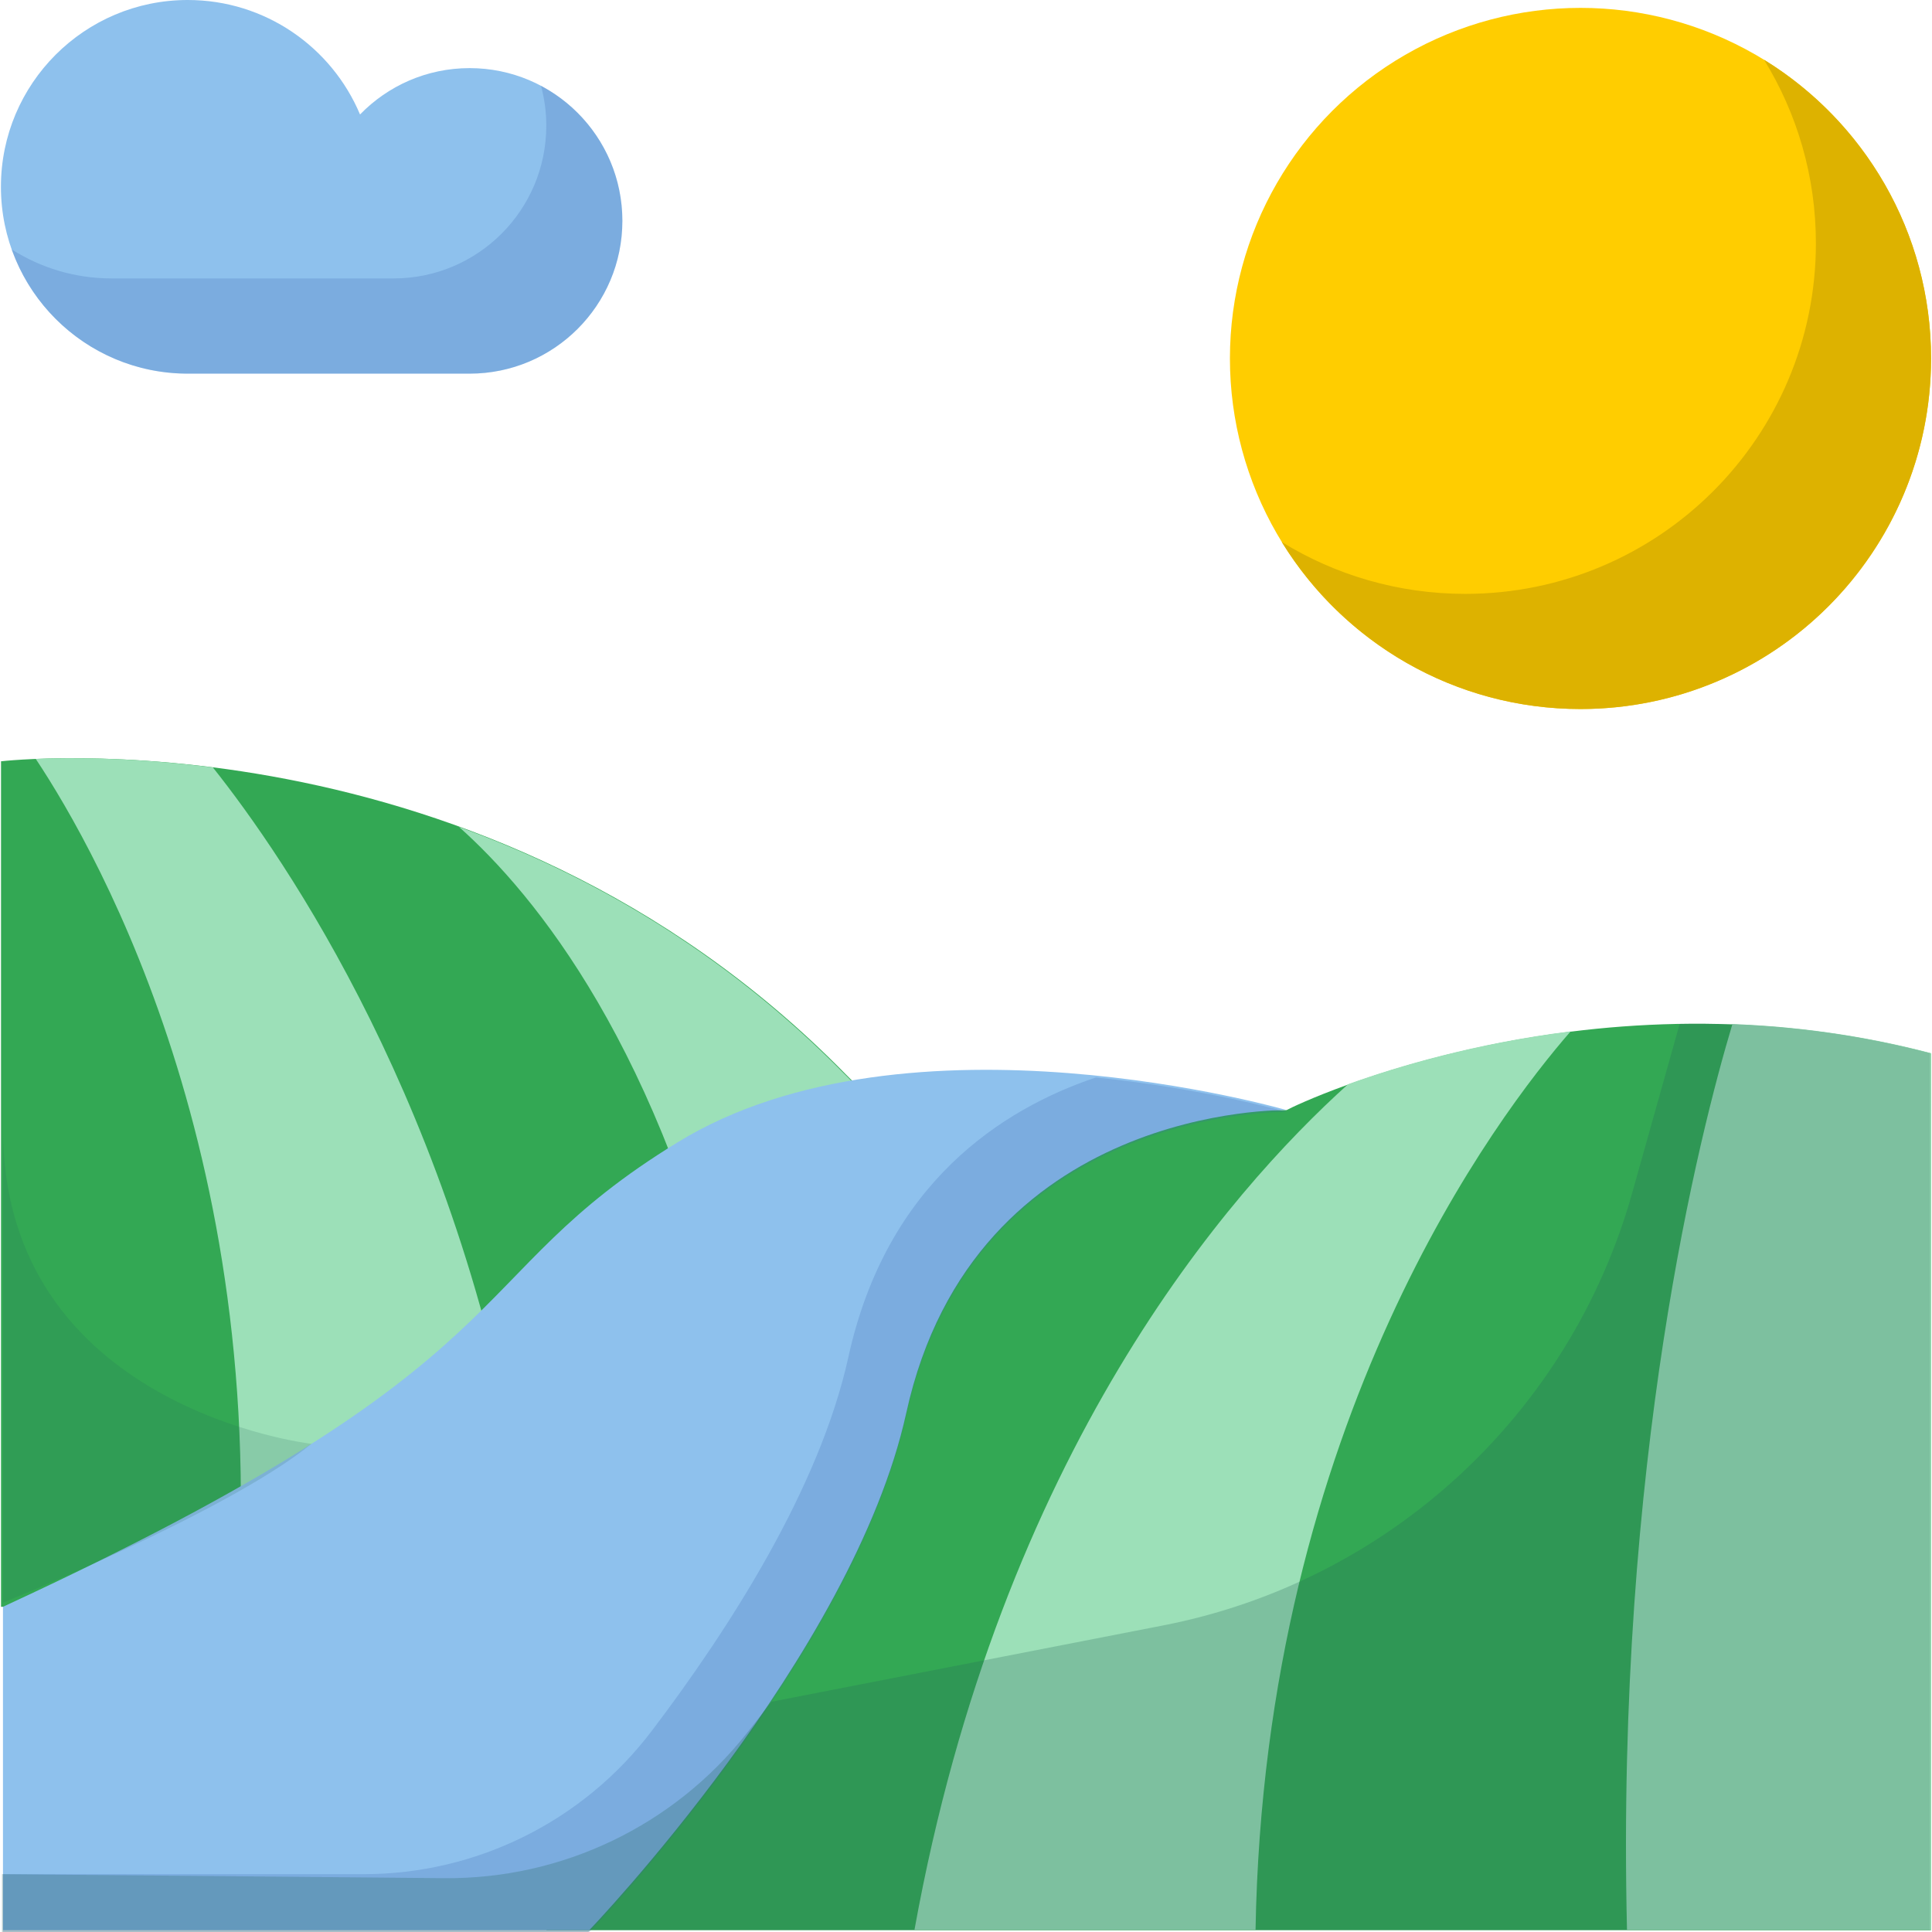 <?xml version="1.0" encoding="iso-8859-1"?>
<!-- Generator: Adobe Illustrator 19.0.0, SVG Export Plug-In . SVG Version: 6.00 Build 0)  -->
<svg version="1.1" id="Layer_1" xmlns="http://www.w3.org/2000/svg" xmlns:xlink="http://www.w3.org/1999/xlink" x="0px" y="0px"
	 viewBox="0 0 512 512" style="enable-background:new 0 0 512 512;" xml:space="preserve">
<g>
	<path style="fill:#33A854;" d="M144.773,511.505h366.978V279.19c-89.208-23.433-166.357,12.564-170.798,14.999l-84.951-1.311
		L147.941,507.614"/>
	<path style="fill:#33A854;" d="M0.272,425.815V201.751c0,0,127.703-14.952,223.747,82.839l36.178,36.178L59.291,444.252
		L0.789,425.815"/>
</g>
<g>
	<path style="fill:#9CE0B8;" d="M9.477,201.116c16.736,25.193,65.72,111.548,51.951,241.668l76.801-47.205
		C121.42,293.817,75.428,227.288,56.417,203.379C35.748,200.736,19.178,200.729,9.477,201.116z"/>
	<path style="fill:#9CE0B8;" d="M194.296,361.119l65.65-40.35l-36.178-36.178c-32.48-33.07-68.575-53.235-102.133-65.457
		C141.633,236.937,175.55,277.904,194.296,361.119z"/>
	<path style="fill:#9CE0B8;" d="M357.248,287.333c-31.632,28.499-92.042,97.558-114.902,224.083h90.387
		c2.346-134.948,64.471-216.286,83.511-238.1C391.116,276.462,370.538,282.538,357.248,287.333z"/>
	<path style="fill:#9CE0B8;" d="M511.751,279.101c-18.223-4.787-35.942-7.092-52.642-7.711
		c-8.541,28.446-30.894,115.571-27.941,240.026h80.583V279.101z"/>
</g>
<path style="fill:#8EC1ED;" d="M124.449,99.019c22.359,0,40.485-18.126,40.485-40.485s-18.126-40.485-40.485-40.485
	c-11.393,0-21.679,4.713-29.037,12.288C87.92,12.515,70.299,0,49.755,0C22.412,0,0.246,22.166,0.246,49.51s22.166,49.51,49.51,49.51
	H124.449z"/>
<path style="opacity:0.23;fill:#3C66B1;enable-background:new    ;" d="M143.373,22.744c0.908,3.368,1.401,6.906,1.401,10.561
	c0,22.359-18.126,40.485-40.485,40.485H29.595c-9.748,0-18.83-2.829-26.492-7.693C9.925,85.28,28.231,99.019,49.755,99.019h74.694
	c22.359,0,40.485-18.126,40.485-40.485C164.934,43.012,156.195,29.538,143.373,22.744z"/>
<circle style="fill:#FFCD00;" cx="418.848" cy="94.994" r="92.906"/>
<path style="fill:#DDB200;" d="M467.488,15.831c8.712,14.149,13.743,30.807,13.743,48.643c0,51.31-41.596,92.906-92.906,92.906
	c-17.836,0-34.494-5.029-48.643-13.743c16.351,26.557,45.688,44.263,79.163,44.263c51.31,0,92.906-41.596,92.906-92.906
	C511.751,61.518,494.044,32.183,467.488,15.831z"/>
<path style="fill:#8EC1ED;" d="M340.952,294.189c0,0-100.189-28.977-161.383,8.539c-59.578,36.526-36.019,57.093-178.782,123.087
	v85.691h155.384c0,0,69.882-72.805,83.991-137.052C258.161,292.495,340.952,294.189,340.952,294.189z"/>
<path style="opacity:0.23;fill:#3C66B1;enable-background:new    ;" d="M290.42,285.535c-24.855,8.359-55.465,27.995-65.586,74.083
	c-7.655,34.855-31.725,72.23-52.146,99.132c-18.117,23.865-46.316,37.921-76.279,37.921H0.789V512h155.384
	c0,0,69.882-72.805,83.991-137.052c17.998-81.958,100.789-80.265,100.789-80.265S319.514,288.487,290.42,285.535z"/>
<g>
	<path style="opacity:0.26;fill:#266659;enable-background:new    ;" d="M204.477,450.977
		C204.171,451.302,204.477,450.977,204.477,450.977l-6.567,8.325c-19.348,24.525-48.957,38.715-80.195,38.432L0.52,496.669v14.836
		V512h155.384c0,0,0.163-0.17,0.469-0.495h355.11v-0.089V279.19v-0.089c-18.223-4.787-35.942-7.092-52.642-7.711
		c-0.008,0.028-0.018,0.06-0.026,0.088c-4.648-0.172-9.207-0.199-13.687-0.127l-12.595,44.845
		c-16.455,58.595-64.53,102.912-124.268,114.554L204.477,450.977z"/>
	<path style="opacity:0.17;fill:#266659;enable-background:new    ;" d="M0.789,299.075v125.638c0,0,59.33-23.85,81.754-42.079
		C82.543,382.634,0.789,373.263,0.789,299.075z"/>
</g>
<g>
</g>
<g>
</g>
<g>
</g>
<g>
</g>
<g>
</g>
<g>
</g>
<g>
</g>
<g>
</g>
<g>
</g>
<g>
</g>
<g>
</g>
<g>
</g>
<g>
</g>
<g>
</g>
<g>
</g>
</svg>
